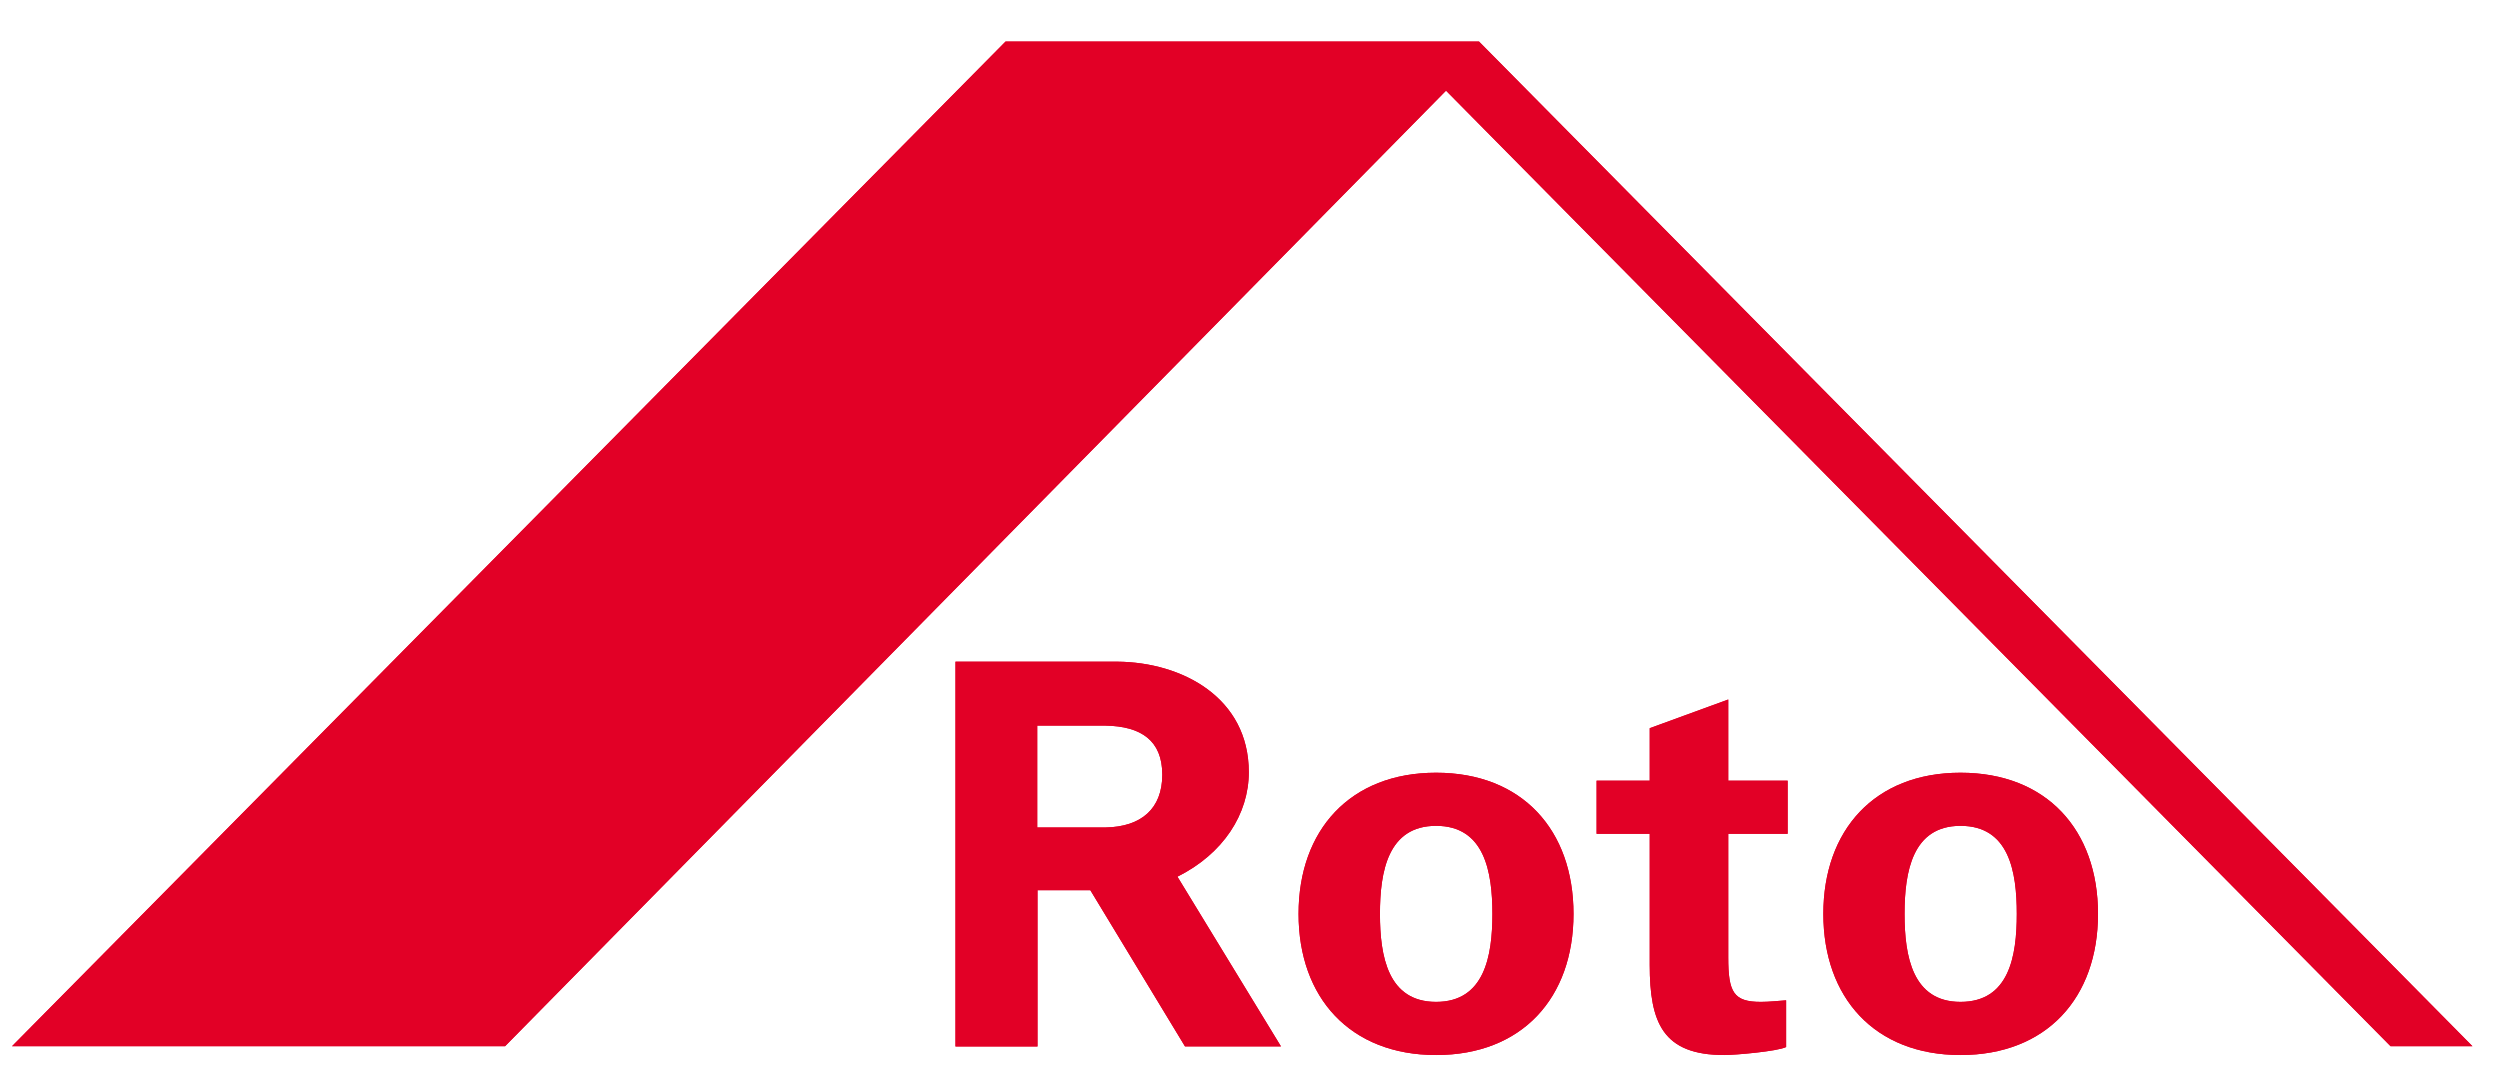 <svg width="69" height="30" viewBox="0 0 69 30" fill="none" xmlns="http://www.w3.org/2000/svg">
<g clip-path="url(#clip0)">
<path d="M39.636 29.119C37.263 29.119 35.84 27.535 35.84 25.224C35.84 22.911 37.263 21.327 39.636 21.327C42.014 21.327 43.429 22.911 43.429 25.224C43.429 27.535 42.014 29.119 39.636 29.119ZM39.636 27.652C40.97 27.652 41.19 26.394 41.19 25.224C41.19 24.054 40.97 22.793 39.636 22.793C38.306 22.793 38.087 24.054 38.087 25.224C38.087 26.394 38.306 27.652 39.636 27.652Z" fill="#E20026"/>
<path d="M45.532 21.547V20.098L47.7 19.306V21.547H49.339V23.012H47.7V26.424C47.7 27.391 47.848 27.652 48.601 27.652C48.835 27.652 49.065 27.624 49.297 27.609V28.898C49.051 29.019 47.887 29.119 47.589 29.119C45.892 29.119 45.532 28.225 45.532 26.628V23.012H44.066V21.547H45.532Z" fill="#E20026"/>
<path d="M54.11 29.119C51.74 29.119 50.324 27.535 50.324 25.224C50.324 22.911 51.74 21.327 54.11 21.327C56.492 21.327 57.905 22.911 57.905 25.224C57.905 27.535 56.492 29.119 54.11 29.119ZM54.11 27.652C55.451 27.652 55.663 26.394 55.663 25.224C55.663 24.054 55.451 22.793 54.11 22.793C52.785 22.793 52.566 24.054 52.566 25.224C52.566 26.394 52.785 27.652 54.11 27.652Z" fill="#E20026"/>
<path d="M35.355 28.881L32.497 24.196C33.764 23.564 34.467 22.468 34.467 21.311C34.467 19.259 32.634 18.276 30.838 18.262H26.371V28.883H28.635V24.569H30.093L32.706 28.881H35.355ZM28.628 20.027H30.513C31.496 20.044 32.079 20.439 32.079 21.381C32.079 22.323 31.496 22.821 30.513 22.838H28.628V20.027Z" fill="#E20026"/>
<path d="M68.239 28.875H65.979L39.91 2.502L13.94 28.875H0.332L27.753 1.147L40.82 1.146L68.239 28.875Z" fill="#E20026"/>
<path d="M39.636 29.119C37.263 29.119 35.84 27.535 35.84 25.224C35.84 22.911 37.263 21.327 39.636 21.327C42.014 21.327 43.429 22.911 43.429 25.224C43.429 27.535 42.014 29.119 39.636 29.119ZM39.636 27.652C40.97 27.652 41.19 26.394 41.19 25.224C41.19 24.054 40.97 22.793 39.636 22.793C38.306 22.793 38.087 24.054 38.087 25.224C38.087 26.394 38.306 27.652 39.636 27.652Z" fill="#E20026"/>
<path d="M45.532 21.547V20.098L47.7 19.306V21.547H49.339V23.012H47.7V26.424C47.7 27.391 47.848 27.652 48.601 27.652C48.835 27.652 49.065 27.624 49.297 27.609V28.898C49.051 29.019 47.887 29.119 47.589 29.119C45.892 29.119 45.532 28.225 45.532 26.628V23.012H44.066V21.547H45.532Z" fill="#E20026"/>
<path d="M54.11 29.119C51.74 29.119 50.324 27.535 50.324 25.224C50.324 22.911 51.74 21.327 54.11 21.327C56.492 21.327 57.905 22.911 57.905 25.224C57.905 27.535 56.492 29.119 54.11 29.119ZM54.11 27.652C55.451 27.652 55.663 26.394 55.663 25.224C55.663 24.054 55.451 22.793 54.11 22.793C52.785 22.793 52.566 24.054 52.566 25.224C52.566 26.394 52.785 27.652 54.11 27.652Z" fill="#E20026"/>
<path d="M35.355 28.881L32.497 24.196C33.764 23.564 34.467 22.468 34.467 21.311C34.467 19.259 32.634 18.276 30.838 18.262H26.371V28.883H28.635V24.569H30.093L32.706 28.881H35.355ZM28.628 20.027H30.513C31.496 20.044 32.079 20.439 32.079 21.381C32.079 22.323 31.496 22.821 30.513 22.838H28.628V20.027Z" fill="#E20026"/>
<path d="M68.239 28.875H65.979L39.91 2.502L13.94 28.875H0.332L27.753 1.147L40.82 1.146L68.239 28.875Z" fill="#E20026"/>
</g>
<defs>
<clipPath id="clip0">
<rect y="0.812" width="68.57" height="28.643" fill="white"/>
</clipPath>
</defs>
</svg>
